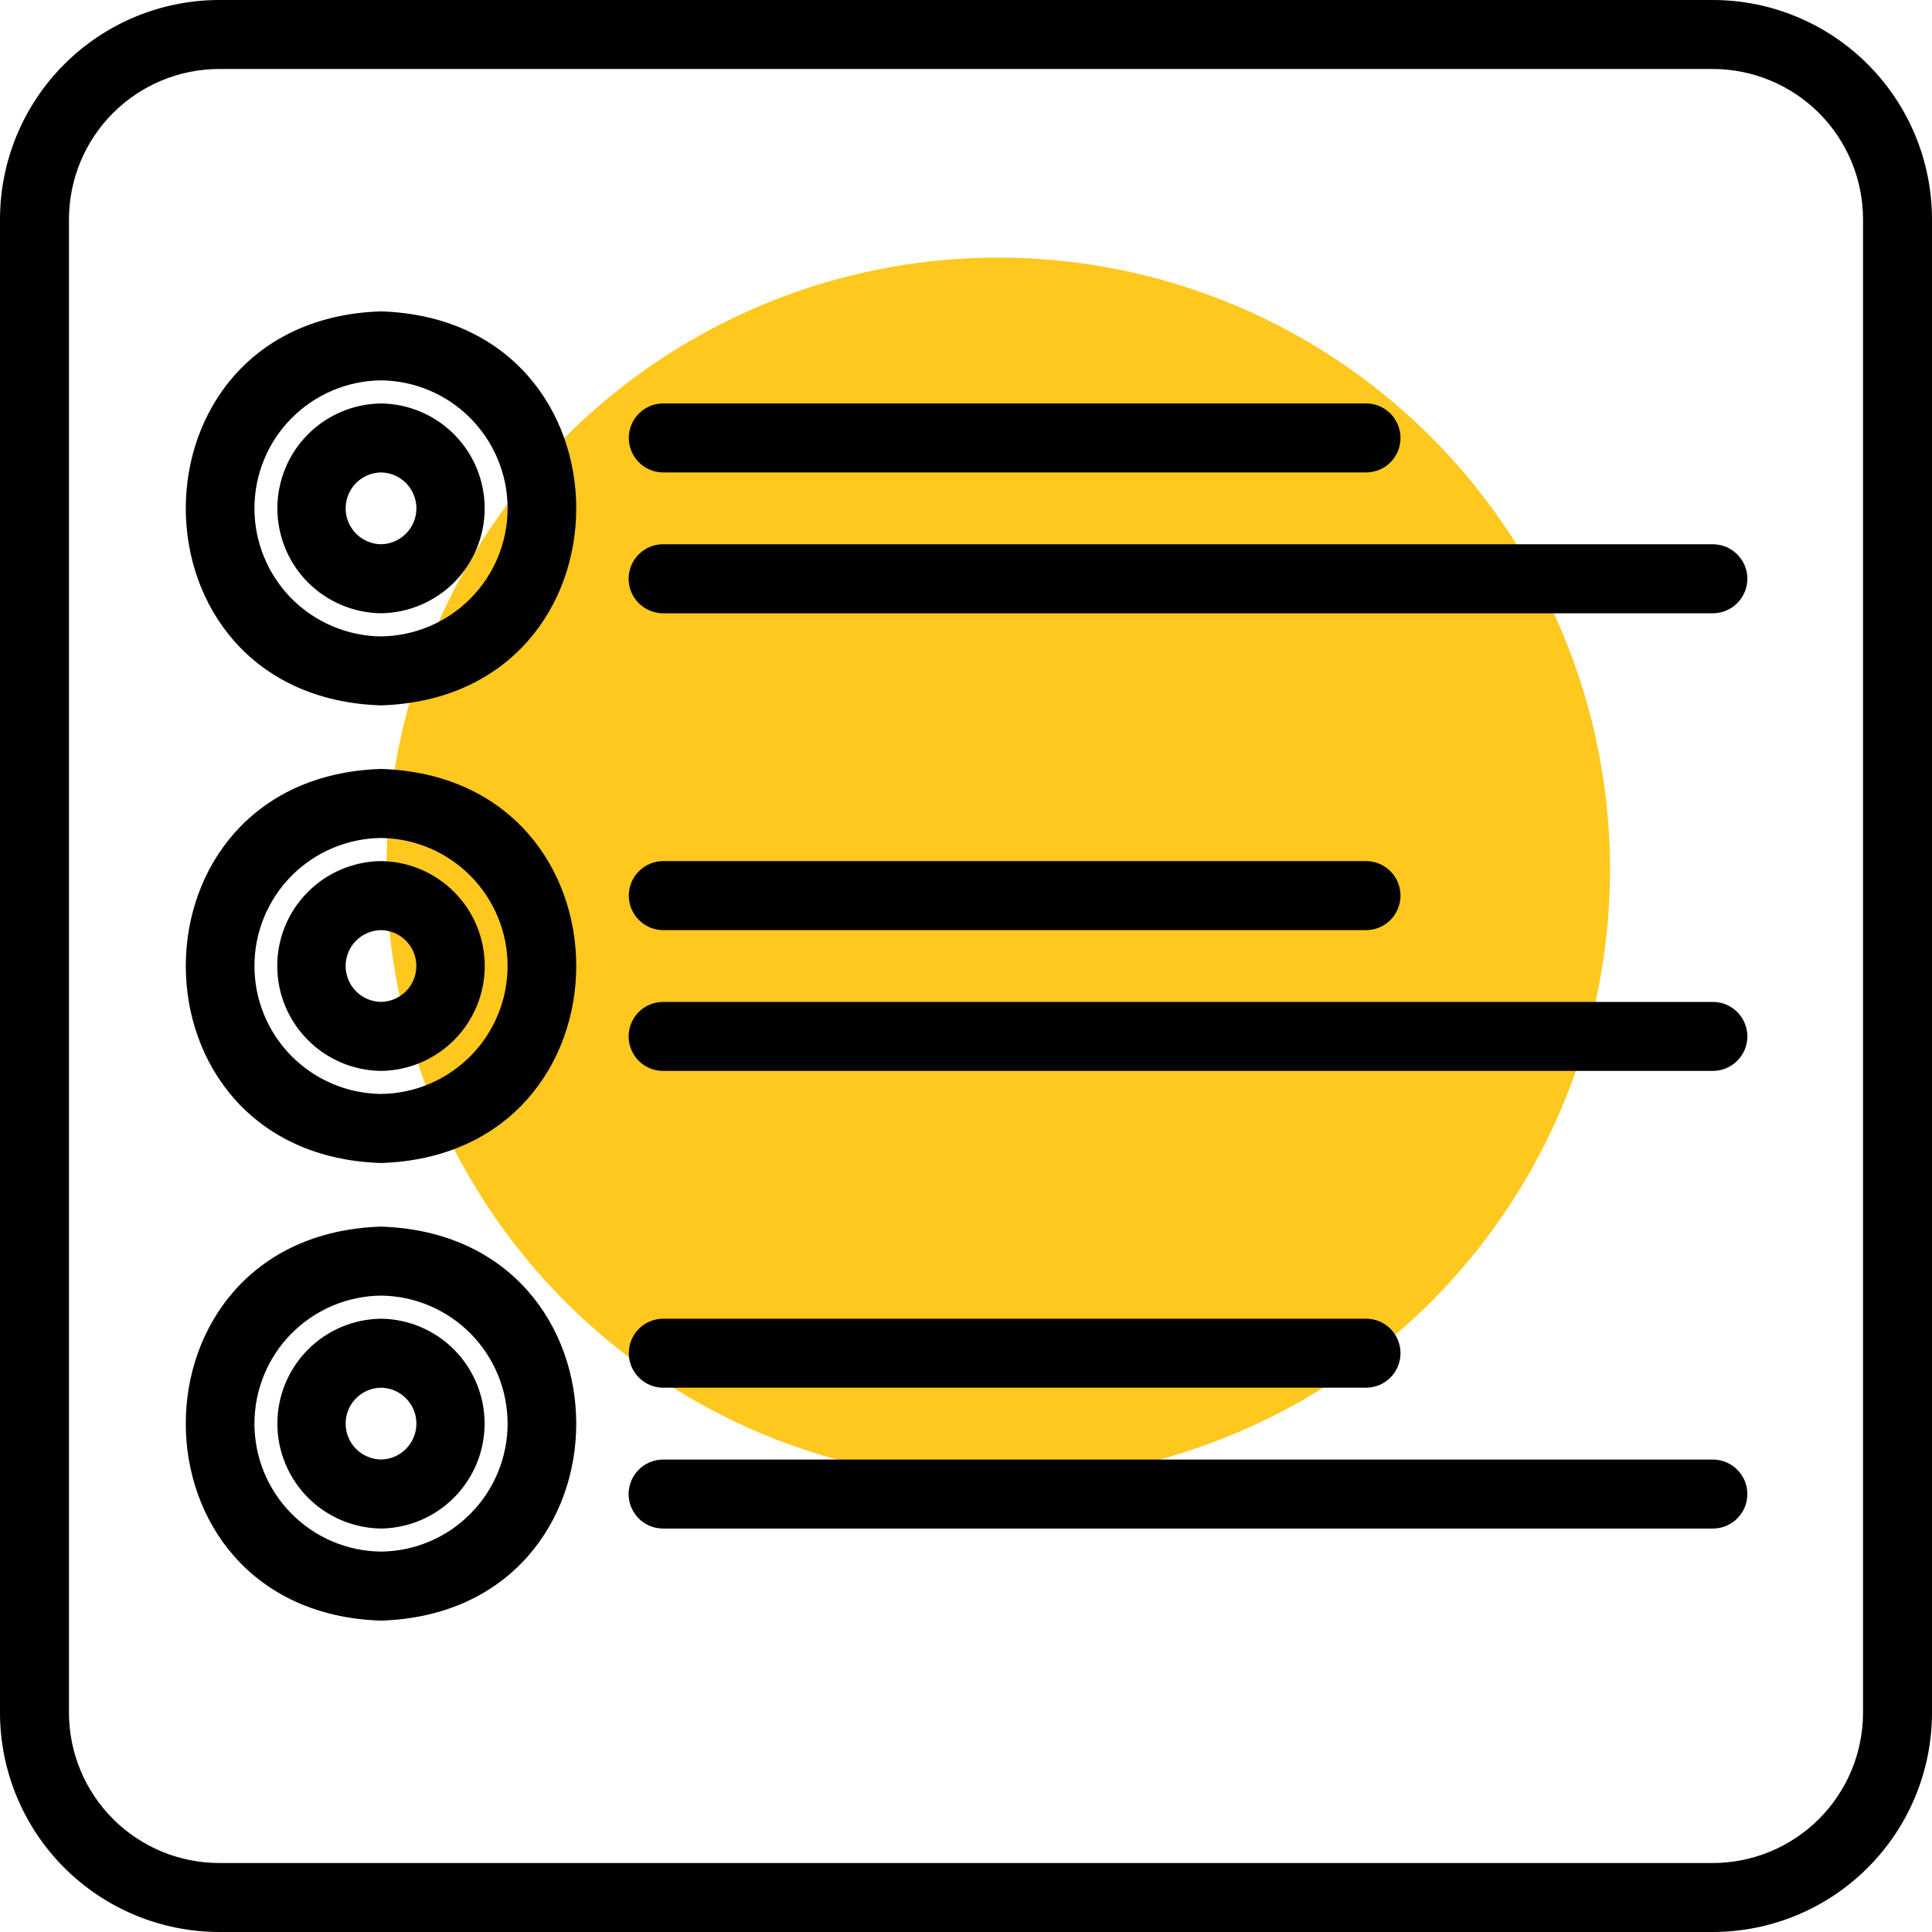 <svg width="30" height="30" viewBox="0 0 30 30" fill="none" xmlns="http://www.w3.org/2000/svg">
<circle cx="15.5" cy="13.5" r="9.5" fill="#FEC81E"/>
<path d="M26.597 0H3.403C2.501 0.001 1.636 0.36 0.998 0.998C0.36 1.636 0.001 2.501 0 3.403V26.597C0.001 27.499 0.36 28.364 0.998 29.002C1.636 29.64 2.501 29.999 3.403 30H26.597C27.5 29.999 28.364 29.64 29.002 29.002C29.64 28.364 29.999 27.499 30 26.597V3.403C29.999 2.501 29.64 1.636 29.002 0.998C28.364 0.36 27.5 0.001 26.597 0ZM28.929 26.597C28.928 27.215 28.682 27.808 28.245 28.245C27.808 28.682 27.215 28.928 26.597 28.929H3.403C2.785 28.928 2.192 28.682 1.755 28.245C1.318 27.808 1.072 27.215 1.071 26.597V3.403C1.072 2.785 1.318 2.192 1.755 1.755C2.192 1.318 2.785 1.072 3.403 1.071H26.597C27.215 1.072 27.808 1.318 28.245 1.755C28.682 2.192 28.928 2.785 28.929 3.403V26.597Z" fill="black"/>
<path d="M5.916 6.265C5.488 6.27 5.079 6.444 4.777 6.749C4.476 7.054 4.307 7.465 4.307 7.894C4.307 8.322 4.476 8.734 4.777 9.039C5.079 9.344 5.488 9.517 5.916 9.523C6.345 9.517 6.754 9.343 7.056 9.039C7.357 8.734 7.526 8.322 7.526 7.894C7.526 7.465 7.357 7.054 7.056 6.749C6.754 6.444 6.345 6.27 5.916 6.265ZM5.916 8.451C5.77 8.449 5.63 8.389 5.527 8.285C5.425 8.181 5.367 8.04 5.367 7.894C5.367 7.747 5.425 7.607 5.527 7.502C5.63 7.398 5.77 7.338 5.916 7.336C6.063 7.338 6.203 7.398 6.305 7.502C6.408 7.607 6.466 7.747 6.466 7.894C6.466 8.04 6.408 8.181 6.305 8.285C6.203 8.389 6.063 8.449 5.916 8.451Z" fill="black"/>
<path d="M5.916 4.835C1.874 4.963 1.875 10.825 5.916 10.953C9.959 10.825 9.958 4.963 5.916 4.835ZM5.916 9.882C5.393 9.876 4.893 9.664 4.525 9.292C4.157 8.919 3.951 8.417 3.951 7.894C3.951 7.371 4.157 6.868 4.525 6.496C4.893 6.124 5.393 5.912 5.916 5.906C6.44 5.912 6.939 6.124 7.307 6.496C7.675 6.869 7.882 7.371 7.882 7.894C7.882 8.417 7.675 8.92 7.307 9.292C6.939 9.664 6.44 9.876 5.916 9.882Z" fill="black"/>
<path d="M10.289 7.336H21.222C21.362 7.333 21.496 7.276 21.594 7.176C21.692 7.075 21.747 6.941 21.747 6.8C21.747 6.66 21.692 6.525 21.594 6.425C21.496 6.325 21.362 6.267 21.222 6.265H10.289C10.149 6.267 10.015 6.325 9.917 6.425C9.819 6.525 9.764 6.66 9.764 6.8C9.764 6.941 9.819 7.075 9.917 7.175C10.015 7.276 10.149 7.333 10.289 7.336Z" fill="black"/>
<path d="M26.607 8.451H10.289C10.148 8.453 10.014 8.511 9.915 8.611C9.817 8.711 9.761 8.846 9.761 8.987C9.761 9.128 9.817 9.263 9.915 9.363C10.014 9.463 10.148 9.521 10.289 9.523H26.607C26.748 9.52 26.881 9.462 26.979 9.362C27.078 9.262 27.133 9.127 27.133 8.987C27.133 8.847 27.078 8.712 26.979 8.612C26.881 8.512 26.748 8.454 26.607 8.451Z" fill="black"/>
<path d="M5.916 13.371C5.487 13.376 5.077 13.55 4.776 13.855C4.474 14.159 4.305 14.571 4.305 15C4.305 15.429 4.474 15.84 4.776 16.145C5.077 16.45 5.487 16.624 5.916 16.629C6.345 16.624 6.754 16.45 7.056 16.145C7.358 15.84 7.527 15.429 7.527 15C7.527 14.571 7.358 14.159 7.056 13.854C6.754 13.55 6.345 13.376 5.916 13.371ZM5.916 15.557C5.769 15.555 5.63 15.496 5.527 15.391C5.424 15.287 5.367 15.146 5.367 15C5.367 14.854 5.424 14.713 5.527 14.609C5.63 14.504 5.769 14.445 5.916 14.443C6.062 14.445 6.202 14.504 6.305 14.609C6.408 14.713 6.465 14.854 6.465 15C6.465 15.146 6.408 15.287 6.305 15.391C6.202 15.496 6.062 15.555 5.916 15.557Z" fill="black"/>
<path d="M5.916 11.94C1.874 12.069 1.875 17.931 5.916 18.059C9.959 17.93 9.958 12.068 5.916 11.94ZM5.916 16.987C5.393 16.981 4.893 16.769 4.525 16.397C4.157 16.025 3.951 15.523 3.951 15C3.951 14.476 4.157 13.974 4.525 13.602C4.893 13.23 5.393 13.018 5.916 13.012C6.44 13.018 6.939 13.23 7.307 13.602C7.675 13.974 7.882 14.476 7.882 15C7.882 15.523 7.675 16.025 7.307 16.397C6.939 16.769 6.44 16.981 5.916 16.987Z" fill="black"/>
<path d="M10.289 14.443H21.222C21.362 14.44 21.496 14.382 21.594 14.282C21.692 14.182 21.747 14.047 21.747 13.907C21.747 13.767 21.692 13.632 21.594 13.532C21.496 13.431 21.362 13.374 21.222 13.371H10.289C10.149 13.374 10.015 13.432 9.917 13.532C9.819 13.632 9.764 13.767 9.764 13.907C9.764 14.047 9.819 14.182 9.917 14.282C10.015 14.382 10.149 14.44 10.289 14.443Z" fill="black"/>
<path d="M26.607 15.558H10.289C10.148 15.56 10.014 15.617 9.915 15.717C9.817 15.818 9.761 15.953 9.761 16.093C9.761 16.234 9.817 16.369 9.915 16.469C10.014 16.57 10.148 16.627 10.289 16.629H26.607C26.748 16.626 26.881 16.569 26.979 16.468C27.078 16.368 27.133 16.234 27.133 16.093C27.133 15.953 27.078 15.818 26.979 15.718C26.881 15.618 26.748 15.56 26.607 15.558Z" fill="black"/>
<path d="M5.916 20.477C5.488 20.482 5.078 20.656 4.777 20.961C4.476 21.266 4.307 21.677 4.307 22.106C4.307 22.534 4.476 22.945 4.777 23.25C5.078 23.555 5.488 23.729 5.916 23.735C6.345 23.729 6.754 23.555 7.055 23.25C7.356 22.945 7.525 22.534 7.525 22.105C7.525 21.677 7.356 21.266 7.055 20.961C6.754 20.656 6.345 20.482 5.916 20.477ZM5.916 22.663C5.77 22.661 5.63 22.601 5.527 22.497C5.424 22.393 5.367 22.252 5.367 22.105C5.367 21.959 5.424 21.819 5.527 21.714C5.63 21.61 5.77 21.55 5.916 21.548C6.063 21.55 6.202 21.61 6.305 21.714C6.408 21.819 6.466 21.959 6.466 22.105C6.466 22.252 6.408 22.393 6.305 22.497C6.202 22.601 6.063 22.661 5.916 22.663Z" fill="black"/>
<path d="M5.916 19.047C1.874 19.175 1.875 25.037 5.916 25.165C9.959 25.037 9.958 19.175 5.916 19.047ZM5.916 24.093C5.393 24.088 4.893 23.876 4.525 23.503C4.157 23.131 3.951 22.629 3.951 22.106C3.951 21.583 4.157 21.08 4.525 20.708C4.893 20.336 5.393 20.124 5.916 20.118C6.44 20.124 6.939 20.336 7.307 20.708C7.675 21.08 7.882 21.583 7.882 22.106C7.882 22.629 7.675 23.131 7.307 23.503C6.939 23.876 6.44 24.088 5.916 24.093Z" fill="black"/>
<path d="M10.289 21.548H21.222C21.362 21.545 21.496 21.488 21.594 21.387C21.692 21.287 21.747 21.153 21.747 21.012C21.747 20.872 21.692 20.737 21.594 20.637C21.496 20.537 21.362 20.479 21.222 20.477H10.289C10.149 20.479 10.015 20.537 9.917 20.637C9.819 20.737 9.764 20.872 9.764 21.012C9.764 21.152 9.819 21.287 9.917 21.387C10.015 21.488 10.149 21.545 10.289 21.548Z" fill="black"/>
<path d="M26.607 22.664H10.289C10.148 22.666 10.014 22.724 9.915 22.824C9.817 22.924 9.761 23.059 9.761 23.2C9.761 23.34 9.817 23.476 9.915 23.576C10.014 23.676 10.148 23.733 10.289 23.735H26.607C26.748 23.733 26.881 23.675 26.979 23.575C27.078 23.475 27.133 23.34 27.133 23.2C27.133 23.059 27.078 22.925 26.979 22.825C26.881 22.724 26.748 22.667 26.607 22.664Z" fill="black"/>
</svg>
